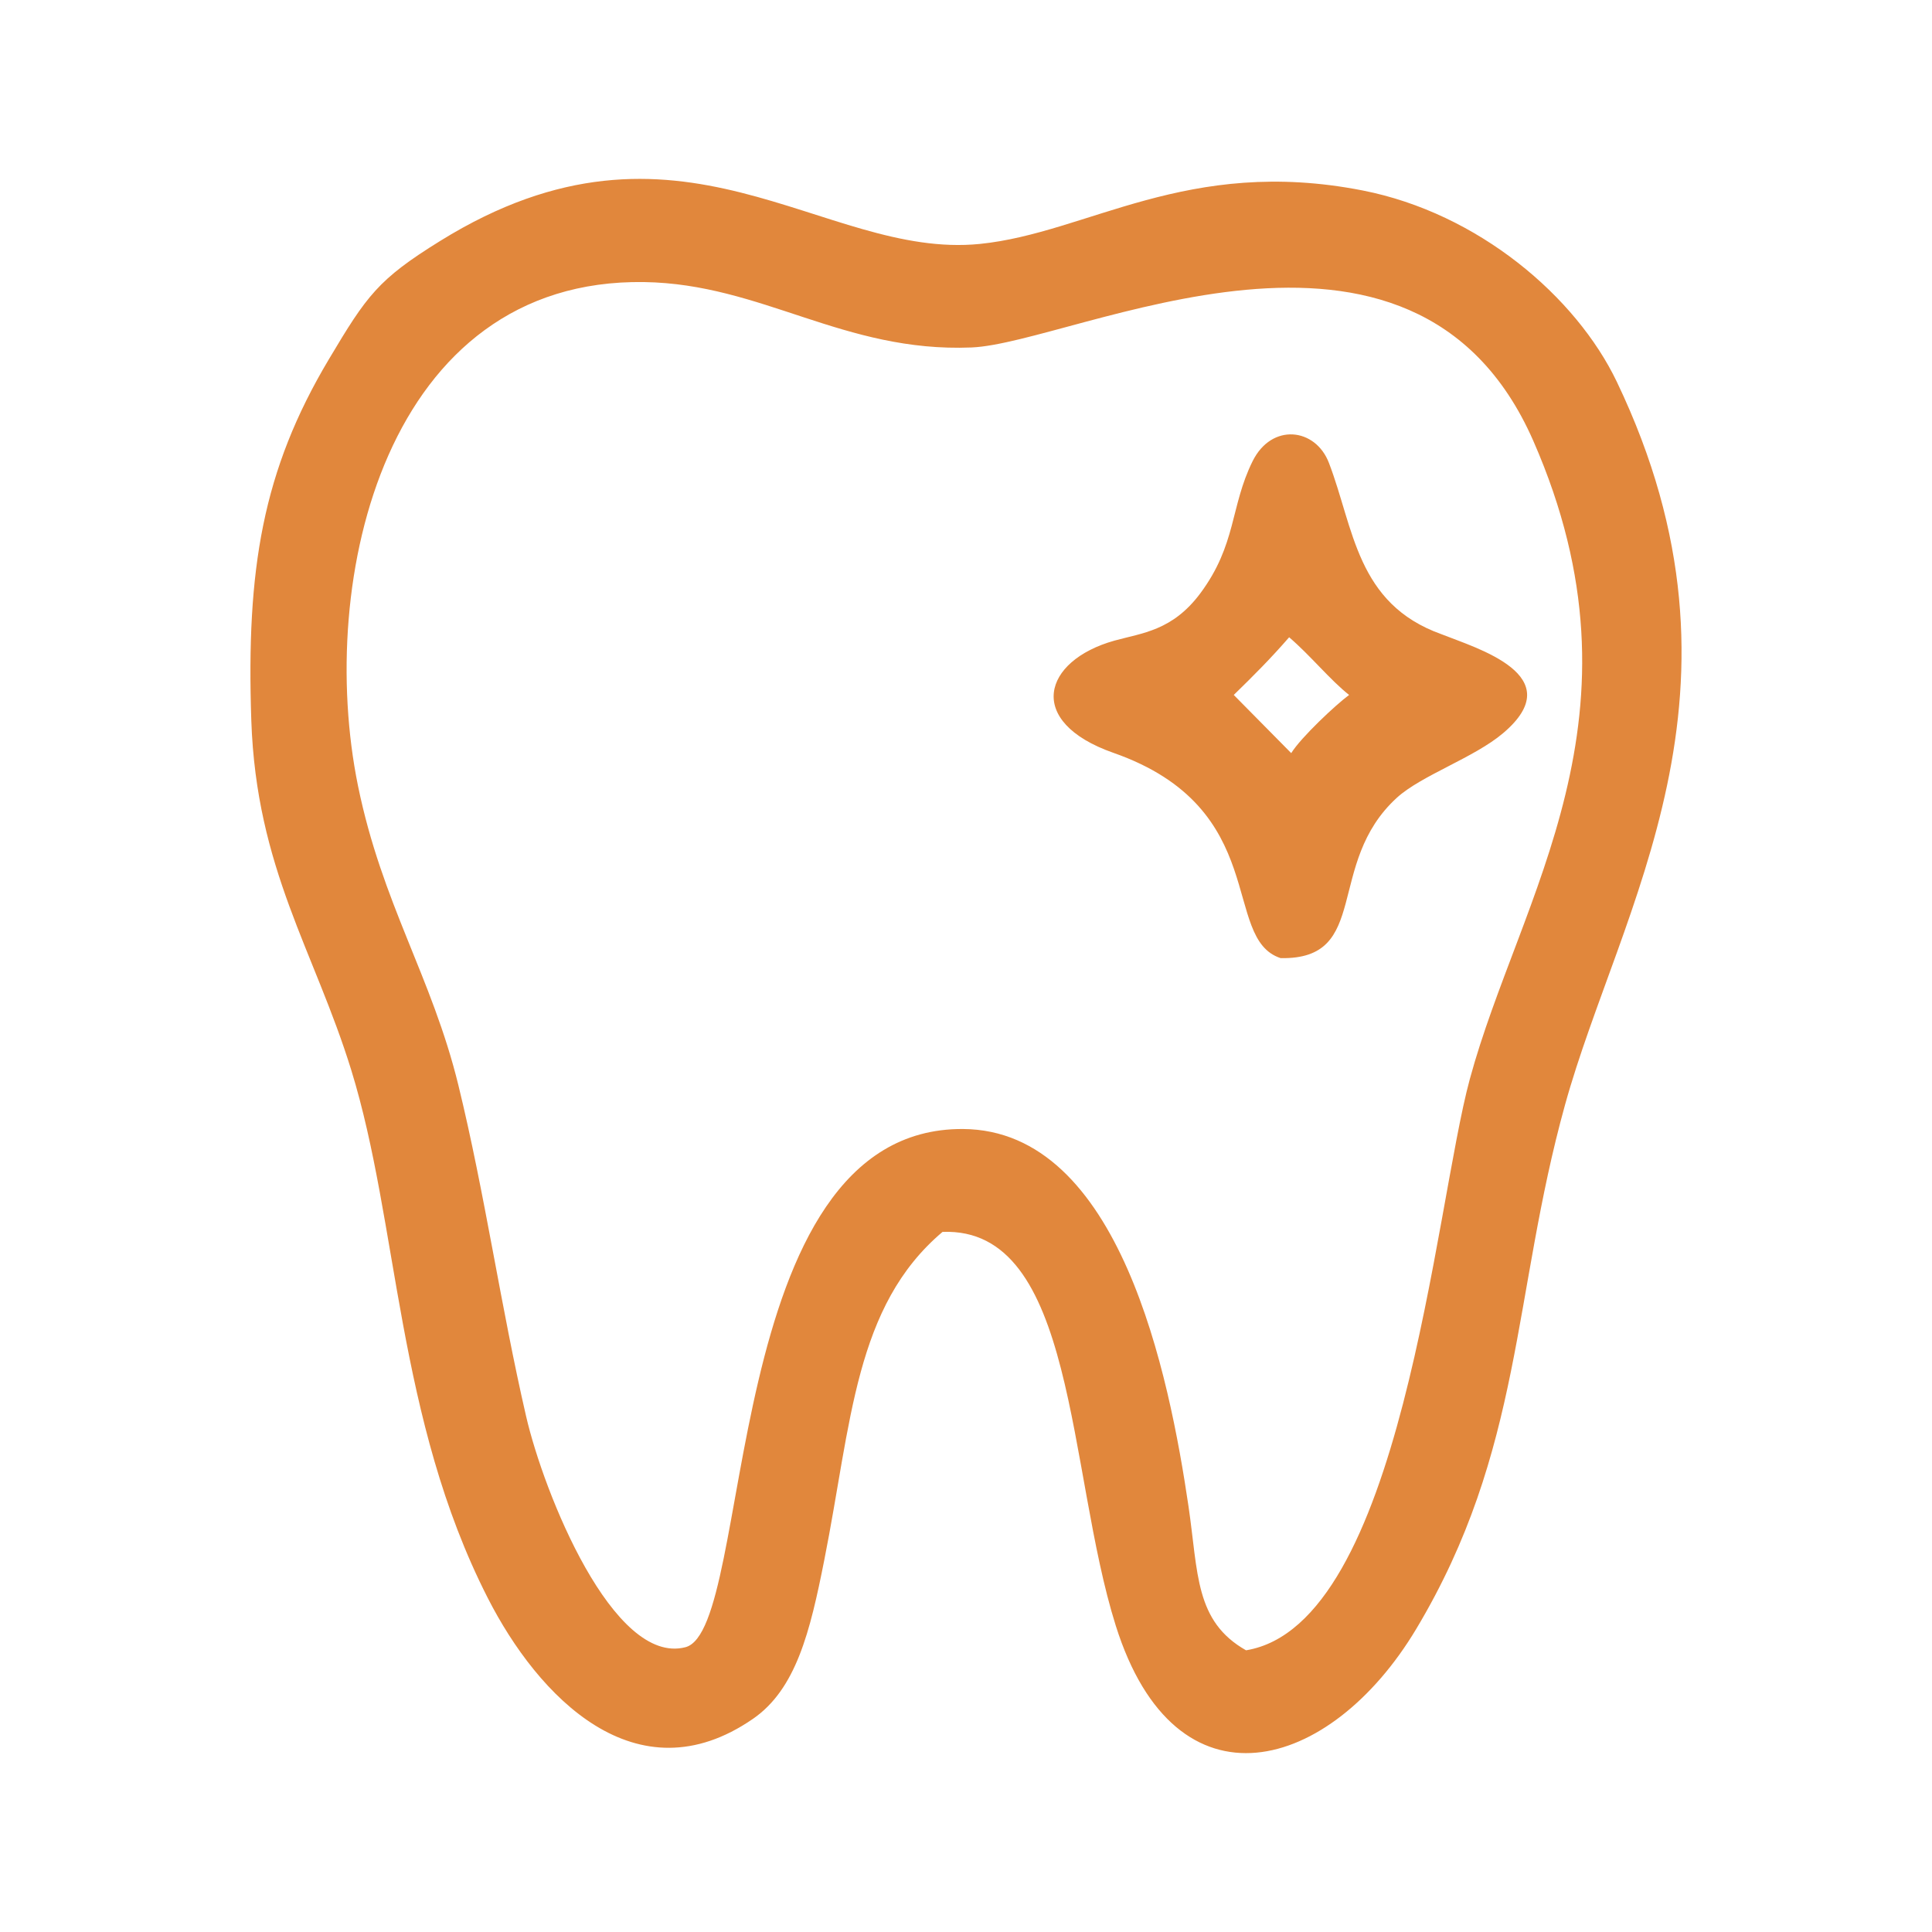 <?xml version="1.0" encoding="UTF-8"?> <svg xmlns="http://www.w3.org/2000/svg" width="27" height="27" viewBox="0 0 27 27" fill="none"><path fill-rule="evenodd" clip-rule="evenodd" d="M17.415 23.064C16.697 22.658 16.747 21.987 16.61 21.054C16.34 19.222 15.654 15.792 13.458 15.778C10.034 15.757 10.55 22.769 9.579 23.02C8.57 23.281 7.6 20.867 7.352 19.791C6.998 18.258 6.779 16.695 6.406 15.166C6.036 13.652 5.34 12.629 5.003 10.982C4.414 8.091 5.398 3.887 9.003 3.942C10.649 3.967 11.787 4.928 13.575 4.856C15.014 4.799 19.748 2.329 21.429 6.163C23.112 10.005 21.238 12.515 20.541 15.08C20.048 16.891 19.587 22.703 17.415 23.063V23.064ZM17.242 9.712C17.526 9.435 17.754 9.207 18.016 8.906C18.314 9.161 18.588 9.502 18.854 9.712C18.671 9.846 18.182 10.304 18.045 10.525L17.242 9.712ZM15.56 10.521C17.775 11.297 17.059 13.117 17.897 13.39C19.166 13.414 18.512 12.07 19.522 11.148C19.866 10.835 20.6 10.59 21.005 10.247C21.959 9.44 20.632 9.058 20.144 8.863C18.955 8.438 18.922 7.381 18.572 6.469C18.383 5.977 17.771 5.908 17.505 6.446C17.191 7.08 17.283 7.609 16.773 8.294C16.384 8.814 15.965 8.845 15.574 8.953C14.573 9.233 14.323 10.087 15.56 10.521ZM13.172 17.216C15.04 17.143 14.911 20.552 15.593 22.719C16.433 25.388 18.593 24.767 19.792 22.765C21.287 20.268 21.135 18.097 21.871 15.442C22.636 12.681 24.667 9.667 22.596 5.337C22.026 4.145 20.659 2.979 19.044 2.662C16.588 2.18 15.204 3.257 13.693 3.409C11.491 3.63 9.504 1.288 6.152 3.367C5.283 3.905 5.128 4.128 4.596 5.021C3.667 6.579 3.441 7.96 3.512 10.068C3.583 12.143 4.392 13.284 4.908 14.952C5.573 17.1 5.538 19.824 6.816 22.331C7.519 23.712 8.892 25.146 10.523 24.021C11.125 23.605 11.321 22.805 11.519 21.804C11.901 19.883 11.943 18.255 13.172 17.216Z" fill="#E1873C"></path></svg> 